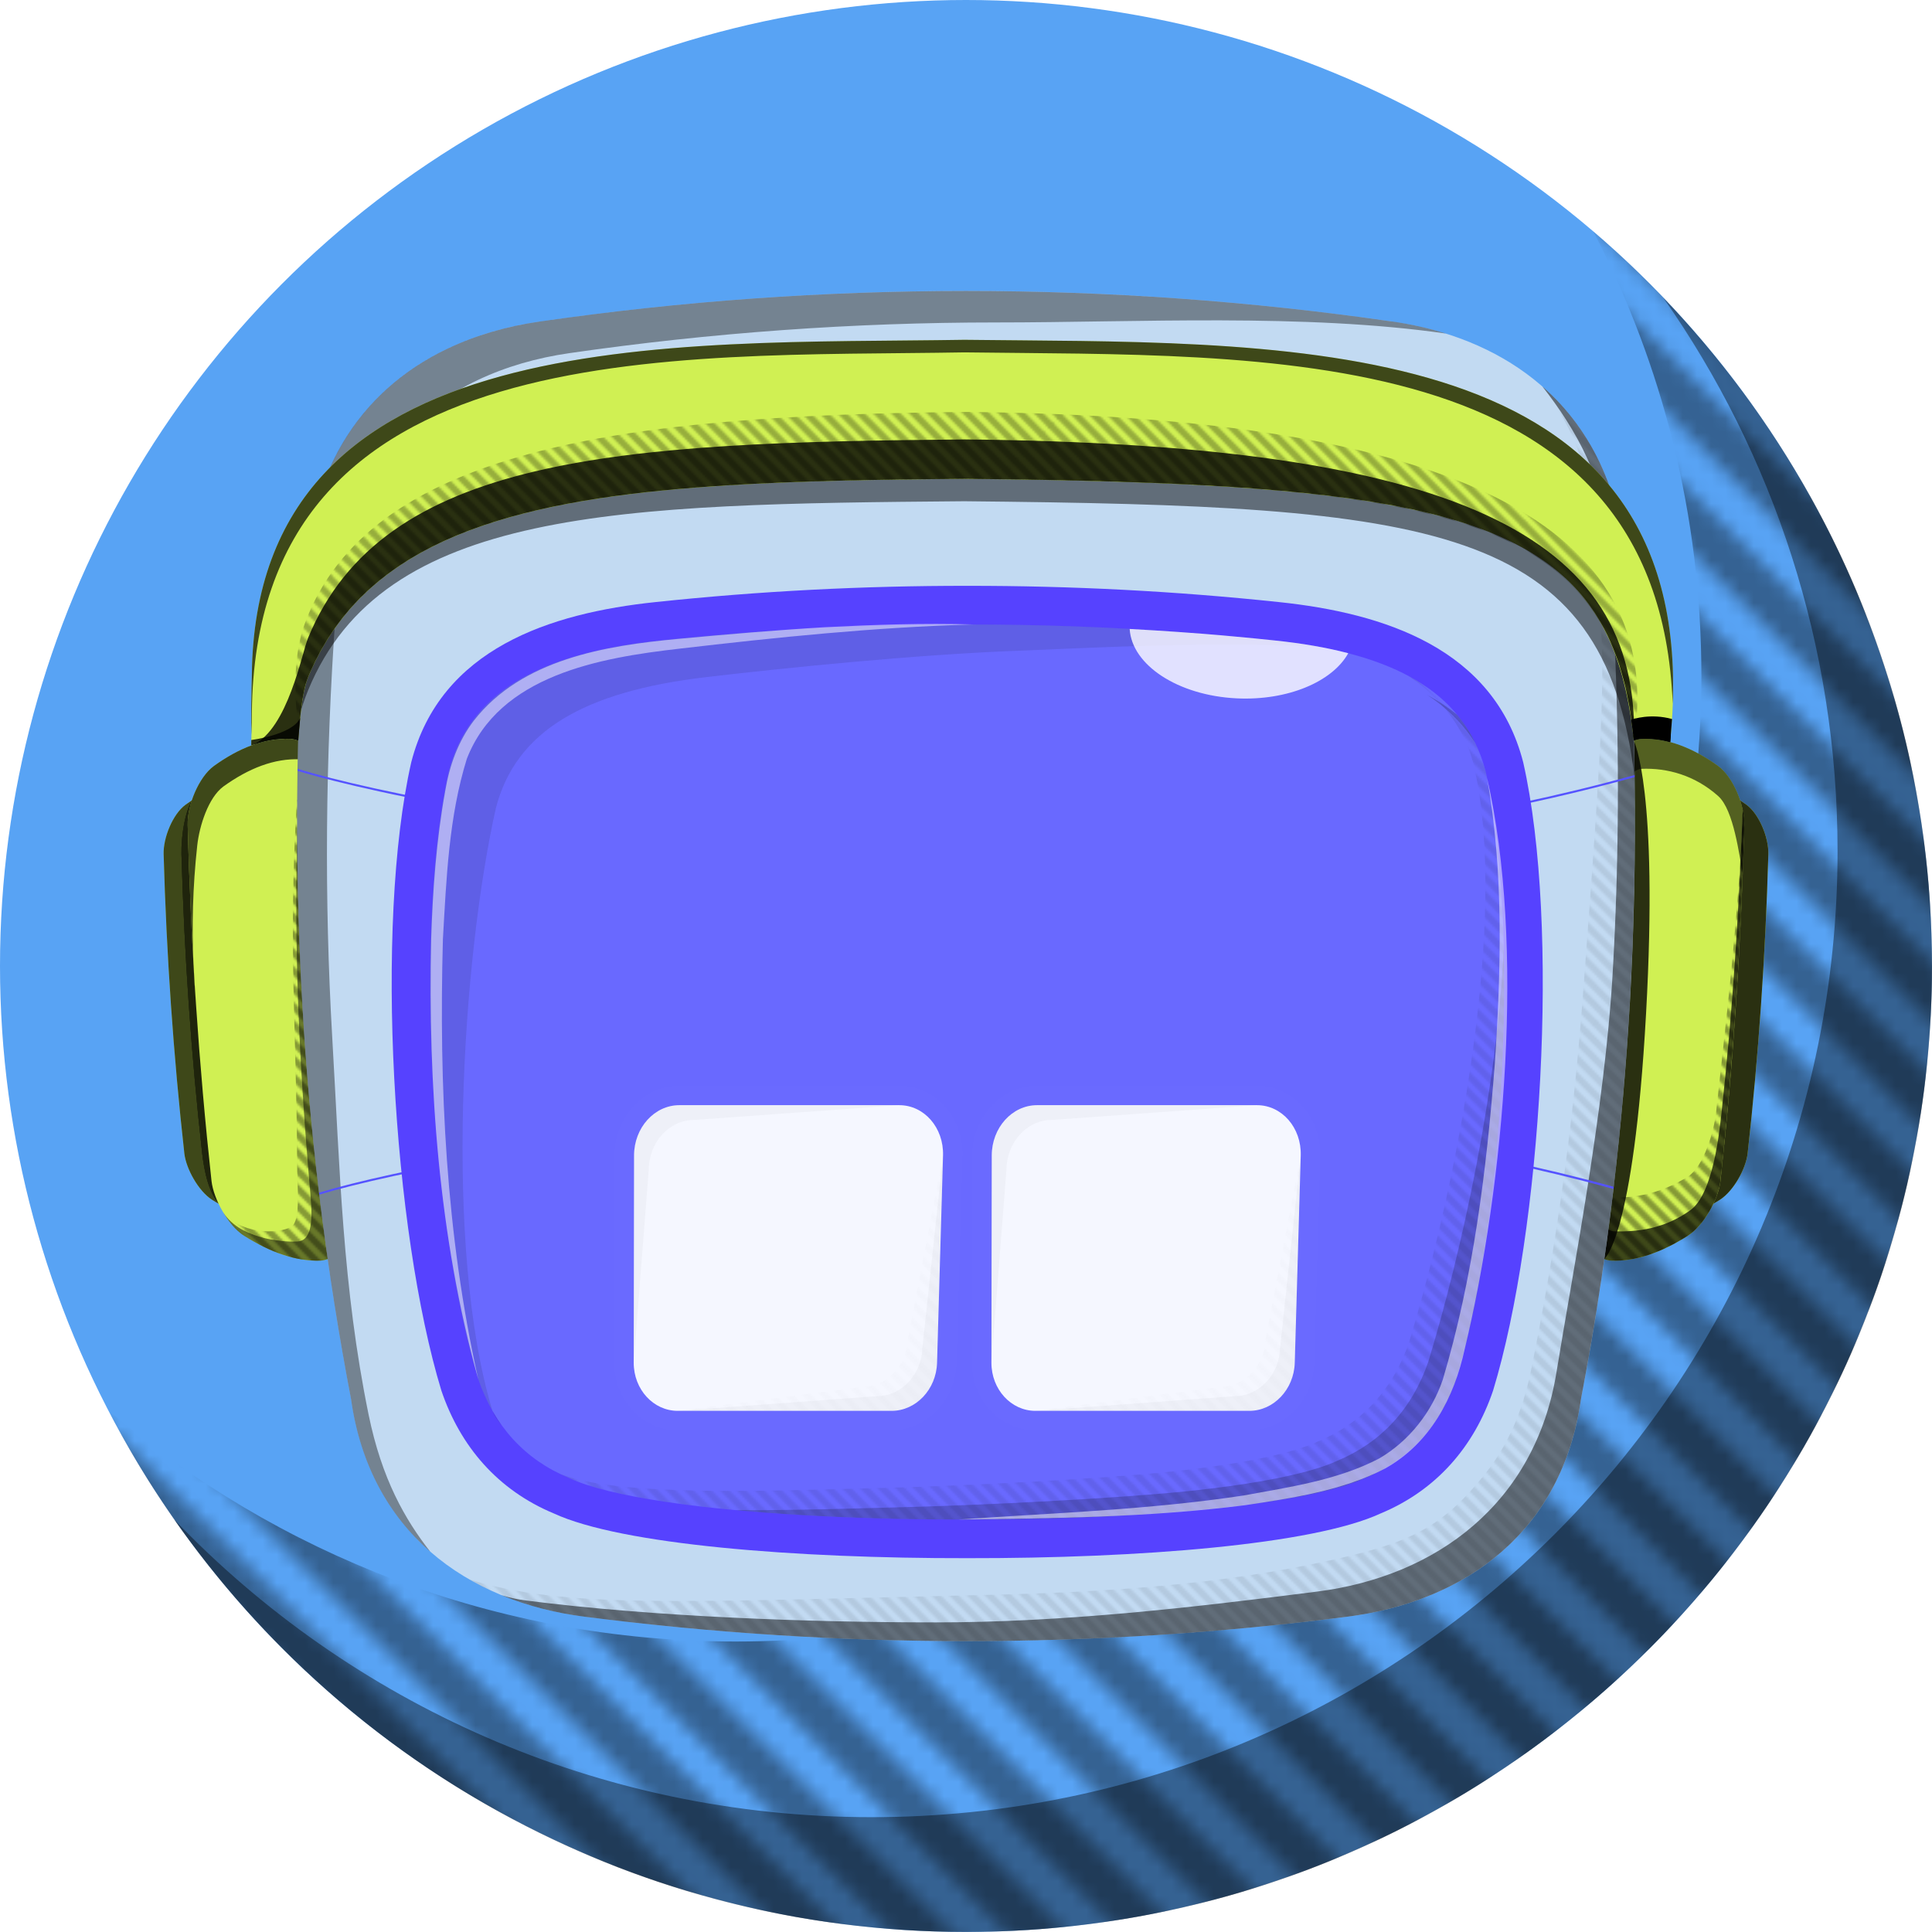 <?xml version="1.0" encoding="UTF-8"?><svg xmlns="http://www.w3.org/2000/svg" xmlns:xlink="http://www.w3.org/1999/xlink" viewBox="0 0 855.54 855.53"><defs><pattern id="Ed_line_thin" x="0" y="0" width="258" height="258" patternTransform="translate(1433.92 1094.13) scale(6.29)" patternUnits="userSpaceOnUse" viewBox="0 0 258 258"><rect width="258" height="258" style="fill:none;"/><line x1="130.41" y1="255.59" x2="260.41" y2="385.59" style="fill:none; stroke:#000; stroke-miterlimit:10; stroke-width:3px;"/><line x1="134.44" y1="251.55" x2="264.45" y2="381.56" style="fill:none; stroke:#000; stroke-miterlimit:10; stroke-width:3px;"/><line x1="138.48" y1="247.52" x2="268.48" y2="377.52" style="fill:none; stroke:#000; stroke-miterlimit:10; stroke-width:3px;"/><line x1="142.52" y1="243.48" x2="272.52" y2="373.48" style="fill:none; stroke:#000; stroke-miterlimit:10; stroke-width:3px;"/><line x1="146.56" y1="239.44" x2="276.56" y2="369.44" style="fill:none; stroke:#000; stroke-miterlimit:10; stroke-width:3px;"/><line x1="150.6" y1="235.4" x2="280.6" y2="365.4" style="fill:none; stroke:#000; stroke-miterlimit:10; stroke-width:3px;"/><line x1="154.64" y1="231.36" x2="284.64" y2="361.36" style="fill:none; stroke:#000; stroke-miterlimit:10; stroke-width:3px;"/><line x1="158.67" y1="227.32" x2="288.68" y2="357.33" style="fill:none; stroke:#000; stroke-miterlimit:10; stroke-width:3px;"/><line x1="162.71" y1="223.29" x2="292.71" y2="353.29" style="fill:none; stroke:#000; stroke-miterlimit:10; stroke-width:3px;"/><line x1="166.75" y1="219.25" x2="296.75" y2="349.25" style="fill:none; stroke:#000; stroke-miterlimit:10; stroke-width:3px;"/><line x1="170.79" y1="215.21" x2="300.79" y2="345.21" style="fill:none; stroke:#000; stroke-miterlimit:10; stroke-width:3px;"/><line x1="174.83" y1="211.17" x2="304.83" y2="341.17" style="fill:none; stroke:#000; stroke-miterlimit:10; stroke-width:3px;"/><line x1="178.87" y1="207.13" x2="308.87" y2="337.13" style="fill:none; stroke:#000; stroke-miterlimit:10; stroke-width:3px;"/><line x1="182.9" y1="203.09" x2="312.91" y2="333.1" style="fill:none; stroke:#000; stroke-miterlimit:10; stroke-width:3px;"/><line x1="186.94" y1="199.06" x2="316.94" y2="329.06" style="fill:none; stroke:#000; stroke-miterlimit:10; stroke-width:3px;"/><line x1="190.98" y1="195.02" x2="320.98" y2="325.02" style="fill:none; stroke:#000; stroke-miterlimit:10; stroke-width:3px;"/><line x1="195.02" y1="190.98" x2="325.02" y2="320.98" style="fill:none; stroke:#000; stroke-miterlimit:10; stroke-width:3px;"/><line x1="199.06" y1="186.94" x2="329.06" y2="316.94" style="fill:none; stroke:#000; stroke-miterlimit:10; stroke-width:3px;"/><line x1="203.09" y1="182.9" x2="333.1" y2="312.91" style="fill:none; stroke:#000; stroke-miterlimit:10; stroke-width:3px;"/><line x1="207.13" y1="178.87" x2="337.13" y2="308.87" style="fill:none; stroke:#000; stroke-miterlimit:10; stroke-width:3px;"/><line x1="211.17" y1="174.83" x2="341.17" y2="304.83" style="fill:none; stroke:#000; stroke-miterlimit:10; stroke-width:3px;"/><line x1="215.21" y1="170.79" x2="345.21" y2="300.79" style="fill:none; stroke:#000; stroke-miterlimit:10; stroke-width:3px;"/><line x1="219.25" y1="166.75" x2="349.25" y2="296.75" style="fill:none; stroke:#000; stroke-miterlimit:10; stroke-width:3px;"/><line x1="223.29" y1="162.71" x2="353.29" y2="292.71" style="fill:none; stroke:#000; stroke-miterlimit:10; stroke-width:3px;"/><line x1="227.32" y1="158.67" x2="357.33" y2="288.68" style="fill:none; stroke:#000; stroke-miterlimit:10; stroke-width:3px;"/><line x1="231.36" y1="154.64" x2="361.36" y2="284.64" style="fill:none; stroke:#000; stroke-miterlimit:10; stroke-width:3px;"/><line x1="235.4" y1="150.6" x2="365.4" y2="280.6" style="fill:none; stroke:#000; stroke-miterlimit:10; stroke-width:3px;"/><line x1="239.44" y1="146.56" x2="369.44" y2="276.56" style="fill:none; stroke:#000; stroke-miterlimit:10; stroke-width:3px;"/><line x1="243.48" y1="142.52" x2="373.48" y2="272.52" style="fill:none; stroke:#000; stroke-miterlimit:10; stroke-width:3px;"/><line x1="247.52" y1="138.48" x2="377.52" y2="268.48" style="fill:none; stroke:#000; stroke-miterlimit:10; stroke-width:3px;"/><line x1="251.55" y1="134.44" x2="381.56" y2="264.45" style="fill:none; stroke:#000; stroke-miterlimit:10; stroke-width:3px;"/><line x1="255.59" y1="130.41" x2="385.59" y2="260.41" style="fill:none; stroke:#000; stroke-miterlimit:10; stroke-width:3px;"/><line x1="-127.59" y1="255.59" x2="2.41" y2="385.59" style="fill:none; stroke:#000; stroke-miterlimit:10; stroke-width:3px;"/><line x1="-123.56" y1="251.55" x2="6.45" y2="381.56" style="fill:none; stroke:#000; stroke-miterlimit:10; stroke-width:3px;"/><line x1="-119.52" y1="247.52" x2="10.48" y2="377.52" style="fill:none; stroke:#000; stroke-miterlimit:10; stroke-width:3px;"/><line x1="-115.48" y1="243.48" x2="14.52" y2="373.48" style="fill:none; stroke:#000; stroke-miterlimit:10; stroke-width:3px;"/><line x1="-111.44" y1="239.44" x2="18.56" y2="369.44" style="fill:none; stroke:#000; stroke-miterlimit:10; stroke-width:3px;"/><line x1="-107.4" y1="235.4" x2="22.6" y2="365.4" style="fill:none; stroke:#000; stroke-miterlimit:10; stroke-width:3px;"/><line x1="-103.36" y1="231.36" x2="26.64" y2="361.36" style="fill:none; stroke:#000; stroke-miterlimit:10; stroke-width:3px;"/><line x1="-99.33" y1="227.32" x2="30.68" y2="357.33" style="fill:none; stroke:#000; stroke-miterlimit:10; stroke-width:3px;"/><line x1="-95.29" y1="223.29" x2="34.71" y2="353.29" style="fill:none; stroke:#000; stroke-miterlimit:10; stroke-width:3px;"/><line x1="-91.25" y1="219.25" x2="38.75" y2="349.25" style="fill:none; stroke:#000; stroke-miterlimit:10; stroke-width:3px;"/><line x1="-87.21" y1="215.21" x2="42.79" y2="345.21" style="fill:none; stroke:#000; stroke-miterlimit:10; stroke-width:3px;"/><line x1="-83.17" y1="211.17" x2="46.83" y2="341.17" style="fill:none; stroke:#000; stroke-miterlimit:10; stroke-width:3px;"/><line x1="-79.13" y1="207.13" x2="50.87" y2="337.13" style="fill:none; stroke:#000; stroke-miterlimit:10; stroke-width:3px;"/><line x1="-75.1" y1="203.09" x2="54.91" y2="333.1" style="fill:none; stroke:#000; stroke-miterlimit:10; stroke-width:3px;"/><line x1="-71.06" y1="199.06" x2="58.94" y2="329.06" style="fill:none; stroke:#000; stroke-miterlimit:10; stroke-width:3px;"/><line x1="-67.02" y1="195.02" x2="62.98" y2="325.02" style="fill:none; stroke:#000; stroke-miterlimit:10; stroke-width:3px;"/><line x1="-62.98" y1="190.98" x2="67.02" y2="320.98" style="fill:none; stroke:#000; stroke-miterlimit:10; stroke-width:3px;"/><line x1="-58.94" y1="186.94" x2="71.06" y2="316.94" style="fill:none; stroke:#000; stroke-miterlimit:10; stroke-width:3px;"/><line x1="-54.91" y1="182.9" x2="75.1" y2="312.91" style="fill:none; stroke:#000; stroke-miterlimit:10; stroke-width:3px;"/><line x1="-50.87" y1="178.87" x2="79.13" y2="308.87" style="fill:none; stroke:#000; stroke-miterlimit:10; stroke-width:3px;"/><line x1="-46.83" y1="174.83" x2="83.17" y2="304.83" style="fill:none; stroke:#000; stroke-miterlimit:10; stroke-width:3px;"/><line x1="-42.79" y1="170.79" x2="87.21" y2="300.79" style="fill:none; stroke:#000; stroke-miterlimit:10; stroke-width:3px;"/><line x1="-38.75" y1="166.75" x2="91.25" y2="296.75" style="fill:none; stroke:#000; stroke-miterlimit:10; stroke-width:3px;"/><line x1="-34.71" y1="162.71" x2="95.29" y2="292.71" style="fill:none; stroke:#000; stroke-miterlimit:10; stroke-width:3px;"/><line x1="-30.68" y1="158.67" x2="99.33" y2="288.68" style="fill:none; stroke:#000; stroke-miterlimit:10; stroke-width:3px;"/><line x1="-26.64" y1="154.64" x2="103.36" y2="284.64" style="fill:none; stroke:#000; stroke-miterlimit:10; stroke-width:3px;"/><line x1="-22.6" y1="150.6" x2="107.4" y2="280.6" style="fill:none; stroke:#000; stroke-miterlimit:10; stroke-width:3px;"/><line x1="-18.56" y1="146.56" x2="111.44" y2="276.56" style="fill:none; stroke:#000; stroke-miterlimit:10; stroke-width:3px;"/><line x1="-14.52" y1="142.52" x2="115.48" y2="272.52" style="fill:none; stroke:#000; stroke-miterlimit:10; stroke-width:3px;"/><line x1="-10.48" y1="138.48" x2="119.52" y2="268.48" style="fill:none; stroke:#000; stroke-miterlimit:10; stroke-width:3px;"/><line x1="-6.45" y1="134.44" x2="123.56" y2="264.45" style="fill:none; stroke:#000; stroke-miterlimit:10; stroke-width:3px;"/><line x1="-2.41" y1="130.41" x2="127.59" y2="260.41" style="fill:none; stroke:#000; stroke-miterlimit:10; stroke-width:3px;"/><line x1="1.41" y1="126.59" x2="131.41" y2="256.59" style="fill:none; stroke:#000; stroke-miterlimit:10; stroke-width:3px;"/><line x1="5.44" y1="122.55" x2="135.45" y2="252.56" style="fill:none; stroke:#000; stroke-miterlimit:10; stroke-width:3px;"/><line x1="9.48" y1="118.52" x2="139.48" y2="248.52" style="fill:none; stroke:#000; stroke-miterlimit:10; stroke-width:3px;"/><line x1="13.52" y1="114.48" x2="143.52" y2="244.48" style="fill:none; stroke:#000; stroke-miterlimit:10; stroke-width:3px;"/><line x1="17.56" y1="110.44" x2="147.56" y2="240.44" style="fill:none; stroke:#000; stroke-miterlimit:10; stroke-width:3px;"/><line x1="21.6" y1="106.4" x2="151.6" y2="236.4" style="fill:none; stroke:#000; stroke-miterlimit:10; stroke-width:3px;"/><line x1="25.64" y1="102.36" x2="155.64" y2="232.36" style="fill:none; stroke:#000; stroke-miterlimit:10; stroke-width:3px;"/><line x1="29.67" y1="98.32" x2="159.68" y2="228.33" style="fill:none; stroke:#000; stroke-miterlimit:10; stroke-width:3px;"/><line x1="33.71" y1="94.29" x2="163.71" y2="224.29" style="fill:none; stroke:#000; stroke-miterlimit:10; stroke-width:3px;"/><line x1="37.75" y1="90.25" x2="167.75" y2="220.25" style="fill:none; stroke:#000; stroke-miterlimit:10; stroke-width:3px;"/><line x1="41.79" y1="86.21" x2="171.79" y2="216.21" style="fill:none; stroke:#000; stroke-miterlimit:10; stroke-width:3px;"/><line x1="45.83" y1="82.17" x2="175.83" y2="212.17" style="fill:none; stroke:#000; stroke-miterlimit:10; stroke-width:3px;"/><line x1="49.87" y1="78.13" x2="179.87" y2="208.13" style="fill:none; stroke:#000; stroke-miterlimit:10; stroke-width:3px;"/><line x1="53.9" y1="74.09" x2="183.91" y2="204.1" style="fill:none; stroke:#000; stroke-miterlimit:10; stroke-width:3px;"/><line x1="57.94" y1="70.06" x2="187.94" y2="200.06" style="fill:none; stroke:#000; stroke-miterlimit:10; stroke-width:3px;"/><line x1="61.98" y1="66.02" x2="191.98" y2="196.02" style="fill:none; stroke:#000; stroke-miterlimit:10; stroke-width:3px;"/><line x1="66.02" y1="61.98" x2="196.02" y2="191.98" style="fill:none; stroke:#000; stroke-miterlimit:10; stroke-width:3px;"/><line x1="70.06" y1="57.94" x2="200.06" y2="187.94" style="fill:none; stroke:#000; stroke-miterlimit:10; stroke-width:3px;"/><line x1="74.09" y1="53.9" x2="204.1" y2="183.91" style="fill:none; stroke:#000; stroke-miterlimit:10; stroke-width:3px;"/><line x1="78.13" y1="49.87" x2="208.13" y2="179.87" style="fill:none; stroke:#000; stroke-miterlimit:10; stroke-width:3px;"/><line x1="82.17" y1="45.83" x2="212.17" y2="175.83" style="fill:none; stroke:#000; stroke-miterlimit:10; stroke-width:3px;"/><line x1="86.21" y1="41.79" x2="216.21" y2="171.79" style="fill:none; stroke:#000; stroke-miterlimit:10; stroke-width:3px;"/><line x1="90.25" y1="37.75" x2="220.25" y2="167.75" style="fill:none; stroke:#000; stroke-miterlimit:10; stroke-width:3px;"/><line x1="94.29" y1="33.71" x2="224.29" y2="163.71" style="fill:none; stroke:#000; stroke-miterlimit:10; stroke-width:3px;"/><line x1="98.32" y1="29.67" x2="228.33" y2="159.68" style="fill:none; stroke:#000; stroke-miterlimit:10; stroke-width:3px;"/><line x1="102.36" y1="25.64" x2="232.36" y2="155.64" style="fill:none; stroke:#000; stroke-miterlimit:10; stroke-width:3px;"/><line x1="106.4" y1="21.6" x2="236.4" y2="151.6" style="fill:none; stroke:#000; stroke-miterlimit:10; stroke-width:3px;"/><line x1="110.44" y1="17.56" x2="240.44" y2="147.56" style="fill:none; stroke:#000; stroke-miterlimit:10; stroke-width:3px;"/><line x1="114.48" y1="13.52" x2="244.48" y2="143.52" style="fill:none; stroke:#000; stroke-miterlimit:10; stroke-width:3px;"/><line x1="118.52" y1="9.48" x2="248.52" y2="139.48" style="fill:none; stroke:#000; stroke-miterlimit:10; stroke-width:3px;"/><line x1="122.55" y1="5.44" x2="252.56" y2="135.45" style="fill:none; stroke:#000; stroke-miterlimit:10; stroke-width:3px;"/><line x1="126.59" y1="1.41" x2="256.59" y2="131.41" style="fill:none; stroke:#000; stroke-miterlimit:10; stroke-width:3px;"/><line x1="130.41" y1="-2.41" x2="260.41" y2="127.59" style="fill:none; stroke:#000; stroke-miterlimit:10; stroke-width:3px;"/><line x1="134.44" y1="-6.45" x2="264.45" y2="123.56" style="fill:none; stroke:#000; stroke-miterlimit:10; stroke-width:3px;"/><line x1="138.48" y1="-10.48" x2="268.48" y2="119.52" style="fill:none; stroke:#000; stroke-miterlimit:10; stroke-width:3px;"/><line x1="142.52" y1="-14.52" x2="272.52" y2="115.48" style="fill:none; stroke:#000; stroke-miterlimit:10; stroke-width:3px;"/><line x1="146.56" y1="-18.56" x2="276.56" y2="111.44" style="fill:none; stroke:#000; stroke-miterlimit:10; stroke-width:3px;"/><line x1="150.6" y1="-22.6" x2="280.6" y2="107.4" style="fill:none; stroke:#000; stroke-miterlimit:10; stroke-width:3px;"/><line x1="154.64" y1="-26.64" x2="284.64" y2="103.36" style="fill:none; stroke:#000; stroke-miterlimit:10; stroke-width:3px;"/><line x1="158.67" y1="-30.68" x2="288.68" y2="99.33" style="fill:none; stroke:#000; stroke-miterlimit:10; stroke-width:3px;"/><line x1="162.71" y1="-34.71" x2="292.71" y2="95.29" style="fill:none; stroke:#000; stroke-miterlimit:10; stroke-width:3px;"/><line x1="166.75" y1="-38.75" x2="296.75" y2="91.25" style="fill:none; stroke:#000; stroke-miterlimit:10; stroke-width:3px;"/><line x1="170.79" y1="-42.79" x2="300.79" y2="87.21" style="fill:none; stroke:#000; stroke-miterlimit:10; stroke-width:3px;"/><line x1="174.83" y1="-46.83" x2="304.83" y2="83.17" style="fill:none; stroke:#000; stroke-miterlimit:10; stroke-width:3px;"/><line x1="178.87" y1="-50.87" x2="308.87" y2="79.13" style="fill:none; stroke:#000; stroke-miterlimit:10; stroke-width:3px;"/><line x1="182.9" y1="-54.91" x2="312.91" y2="75.1" style="fill:none; stroke:#000; stroke-miterlimit:10; stroke-width:3px;"/><line x1="186.94" y1="-58.94" x2="316.94" y2="71.06" style="fill:none; stroke:#000; stroke-miterlimit:10; stroke-width:3px;"/><line x1="190.98" y1="-62.98" x2="320.98" y2="67.02" style="fill:none; stroke:#000; stroke-miterlimit:10; stroke-width:3px;"/><line x1="195.02" y1="-67.02" x2="325.02" y2="62.98" style="fill:none; stroke:#000; stroke-miterlimit:10; stroke-width:3px;"/><line x1="199.06" y1="-71.06" x2="329.06" y2="58.94" style="fill:none; stroke:#000; stroke-miterlimit:10; stroke-width:3px;"/><line x1="203.09" y1="-75.1" x2="333.1" y2="54.91" style="fill:none; stroke:#000; stroke-miterlimit:10; stroke-width:3px;"/><line x1="207.13" y1="-79.13" x2="337.13" y2="50.87" style="fill:none; stroke:#000; stroke-miterlimit:10; stroke-width:3px;"/><line x1="211.17" y1="-83.17" x2="341.17" y2="46.83" style="fill:none; stroke:#000; stroke-miterlimit:10; stroke-width:3px;"/><line x1="215.21" y1="-87.21" x2="345.21" y2="42.79" style="fill:none; stroke:#000; stroke-miterlimit:10; stroke-width:3px;"/><line x1="219.25" y1="-91.25" x2="349.25" y2="38.75" style="fill:none; stroke:#000; stroke-miterlimit:10; stroke-width:3px;"/><line x1="223.29" y1="-95.29" x2="353.29" y2="34.71" style="fill:none; stroke:#000; stroke-miterlimit:10; stroke-width:3px;"/><line x1="227.32" y1="-99.33" x2="357.33" y2="30.68" style="fill:none; stroke:#000; stroke-miterlimit:10; stroke-width:3px;"/><line x1="231.36" y1="-103.36" x2="361.36" y2="26.64" style="fill:none; stroke:#000; stroke-miterlimit:10; stroke-width:3px;"/><line x1="235.4" y1="-107.4" x2="365.4" y2="22.6" style="fill:none; stroke:#000; stroke-miterlimit:10; stroke-width:3px;"/><line x1="239.44" y1="-111.44" x2="369.44" y2="18.56" style="fill:none; stroke:#000; stroke-miterlimit:10; stroke-width:3px;"/><line x1="243.48" y1="-115.48" x2="373.48" y2="14.52" style="fill:none; stroke:#000; stroke-miterlimit:10; stroke-width:3px;"/><line x1="247.52" y1="-119.52" x2="377.52" y2="10.48" style="fill:none; stroke:#000; stroke-miterlimit:10; stroke-width:3px;"/><line x1="251.55" y1="-123.56" x2="381.56" y2="6.45" style="fill:none; stroke:#000; stroke-miterlimit:10; stroke-width:3px;"/><line x1="255.59" y1="-127.59" x2="385.59" y2="2.41" style="fill:none; stroke:#000; stroke-miterlimit:10; stroke-width:3px;"/><line x1="-127.59" y1="-2.41" x2="2.41" y2="127.59" style="fill:none; stroke:#000; stroke-miterlimit:10; stroke-width:3px;"/><line x1="-123.56" y1="-6.45" x2="6.45" y2="123.56" style="fill:none; stroke:#000; stroke-miterlimit:10; stroke-width:3px;"/><line x1="-119.52" y1="-10.48" x2="10.48" y2="119.52" style="fill:none; stroke:#000; stroke-miterlimit:10; stroke-width:3px;"/><line x1="-115.48" y1="-14.52" x2="14.52" y2="115.48" style="fill:none; stroke:#000; stroke-miterlimit:10; stroke-width:3px;"/><line x1="-111.44" y1="-18.56" x2="18.56" y2="111.44" style="fill:none; stroke:#000; stroke-miterlimit:10; stroke-width:3px;"/><line x1="-107.4" y1="-22.6" x2="22.6" y2="107.4" style="fill:none; stroke:#000; stroke-miterlimit:10; stroke-width:3px;"/><line x1="-103.36" y1="-26.64" x2="26.64" y2="103.36" style="fill:none; stroke:#000; stroke-miterlimit:10; stroke-width:3px;"/><line x1="-99.33" y1="-30.68" x2="30.68" y2="99.33" style="fill:none; stroke:#000; stroke-miterlimit:10; stroke-width:3px;"/><line x1="-95.29" y1="-34.71" x2="34.71" y2="95.29" style="fill:none; stroke:#000; stroke-miterlimit:10; stroke-width:3px;"/><line x1="-91.25" y1="-38.75" x2="38.75" y2="91.25" style="fill:none; stroke:#000; stroke-miterlimit:10; stroke-width:3px;"/><line x1="-87.21" y1="-42.79" x2="42.79" y2="87.21" style="fill:none; stroke:#000; stroke-miterlimit:10; stroke-width:3px;"/><line x1="-83.17" y1="-46.83" x2="46.83" y2="83.17" style="fill:none; stroke:#000; stroke-miterlimit:10; stroke-width:3px;"/><line x1="-79.13" y1="-50.87" x2="50.87" y2="79.13" style="fill:none; stroke:#000; stroke-miterlimit:10; stroke-width:3px;"/><line x1="-75.1" y1="-54.91" x2="54.91" y2="75.1" style="fill:none; stroke:#000; stroke-miterlimit:10; stroke-width:3px;"/><line x1="-71.06" y1="-58.94" x2="58.94" y2="71.06" style="fill:none; stroke:#000; stroke-miterlimit:10; stroke-width:3px;"/><line x1="-67.02" y1="-62.98" x2="62.98" y2="67.02" style="fill:none; stroke:#000; stroke-miterlimit:10; stroke-width:3px;"/><line x1="-62.98" y1="-67.02" x2="67.02" y2="62.98" style="fill:none; stroke:#000; stroke-miterlimit:10; stroke-width:3px;"/><line x1="-58.94" y1="-71.06" x2="71.06" y2="58.94" style="fill:none; stroke:#000; stroke-miterlimit:10; stroke-width:3px;"/><line x1="-54.91" y1="-75.1" x2="75.1" y2="54.91" style="fill:none; stroke:#000; stroke-miterlimit:10; stroke-width:3px;"/><line x1="-50.87" y1="-79.13" x2="79.13" y2="50.87" style="fill:none; stroke:#000; stroke-miterlimit:10; stroke-width:3px;"/><line x1="-46.83" y1="-83.17" x2="83.17" y2="46.83" style="fill:none; stroke:#000; stroke-miterlimit:10; stroke-width:3px;"/><line x1="-42.79" y1="-87.21" x2="87.21" y2="42.79" style="fill:none; stroke:#000; stroke-miterlimit:10; stroke-width:3px;"/><line x1="-38.75" y1="-91.25" x2="91.25" y2="38.75" style="fill:none; stroke:#000; stroke-miterlimit:10; stroke-width:3px;"/><line x1="-34.71" y1="-95.29" x2="95.29" y2="34.71" style="fill:none; stroke:#000; stroke-miterlimit:10; stroke-width:3px;"/><line x1="-30.68" y1="-99.33" x2="99.33" y2="30.68" style="fill:none; stroke:#000; stroke-miterlimit:10; stroke-width:3px;"/><line x1="-26.64" y1="-103.36" x2="103.36" y2="26.64" style="fill:none; stroke:#000; stroke-miterlimit:10; stroke-width:3px;"/><line x1="-22.6" y1="-107.4" x2="107.4" y2="22.6" style="fill:none; stroke:#000; stroke-miterlimit:10; stroke-width:3px;"/><line x1="-18.56" y1="-111.44" x2="111.44" y2="18.56" style="fill:none; stroke:#000; stroke-miterlimit:10; stroke-width:3px;"/><line x1="-14.52" y1="-115.48" x2="115.48" y2="14.52" style="fill:none; stroke:#000; stroke-miterlimit:10; stroke-width:3px;"/><line x1="-10.48" y1="-119.52" x2="119.52" y2="10.48" style="fill:none; stroke:#000; stroke-miterlimit:10; stroke-width:3px;"/><line x1="-6.45" y1="-123.56" x2="123.56" y2="6.45" style="fill:none; stroke:#000; stroke-miterlimit:10; stroke-width:3px;"/><line x1="-2.41" y1="-127.59" x2="127.59" y2="2.41" style="fill:none; stroke:#000; stroke-miterlimit:10; stroke-width:3px;"/></pattern><pattern id="Ed_line_thin-2" patternTransform="translate(-346.45 -1148.89) scale(.98)" xlink:href="#Ed_line_thin"/><pattern id="Ed_line_thin-3" patternTransform="translate(-346.45 -1148.89) scale(.98)" xlink:href="#Ed_line_thin"/><pattern id="Ed_line_thin-4" patternTransform="translate(-346.45 -1148.89) scale(.98)" xlink:href="#Ed_line_thin"/><pattern id="Ed_line_thin-5" patternTransform="translate(-346.45 -1148.89) scale(.98)" xlink:href="#Ed_line_thin"/><pattern id="Ed_line_thin-6" patternTransform="translate(-346.45 -1148.89) scale(.98)" xlink:href="#Ed_line_thin"/><pattern id="Ed_line_thin-7" patternTransform="translate(-346.45 -1148.89) scale(.98)" xlink:href="#Ed_line_thin"/><filter id="outer-glow-1" x="430.48" y="480.85" width="154.09" height="152.46" filterUnits="userSpaceOnUse"><feOffset dx="0" dy="0"/><feGaussianBlur result="blur" stdDeviation="23.44"/><feFlood flood-color="#fa0" flood-opacity=".75"/><feComposite in2="blur" operator="in"/><feComposite in="SourceGraphic"/></filter><filter id="outer-glow-2" x="439.03" y="489.4" width="136.99" height="135.36" filterUnits="userSpaceOnUse"><feOffset dx="0" dy="0"/><feGaussianBlur result="blur-2" stdDeviation="23.44"/><feFlood flood-color="#fa0" flood-opacity=".75"/><feComposite in2="blur-2" operator="in"/><feComposite in="SourceGraphic"/></filter><pattern id="Ed_line_thin-8" patternTransform="translate(-346.45 -1148.89) scale(.98)" xlink:href="#Ed_line_thin"/><filter id="outer-glow-3" x="272.07" y="480.85" width="154.09" height="152.46" filterUnits="userSpaceOnUse"><feOffset dx="0" dy="0"/><feGaussianBlur result="blur-3" stdDeviation="23.44"/><feFlood flood-color="#fa0" flood-opacity=".75"/><feComposite in2="blur-3" operator="in"/><feComposite in="SourceGraphic"/></filter><filter id="outer-glow-4" x="280.63" y="489.4" width="136.99" height="135.36" filterUnits="userSpaceOnUse"><feOffset dx="0" dy="0"/><feGaussianBlur result="blur-4" stdDeviation="23.44"/><feFlood flood-color="#fa0" flood-opacity=".75"/><feComposite in2="blur-4" operator="in"/><feComposite in="SourceGraphic"/></filter><pattern id="Ed_line_thin-9" patternTransform="translate(-346.45 -1148.89) scale(.98)" xlink:href="#Ed_line_thin"/><pattern id="Ed_line_thin-10" patternTransform="translate(-346.45 -1148.89) scale(.98)" xlink:href="#Ed_line_thin"/></defs><g style="isolation:isolate;"><g id="Layer_1"><circle cx="427.76" cy="427.76" r="427.76" style="fill:#58a3f4;"/><path d="M855.54,427.78c0,236.24-191.54,427.72-427.78,427.72-165.38,0-308.81-93.82-379.93-231.09,74.77,63.95,171.73,102.5,277.81,102.5,236.24,0,427.78-191.47,427.78-427.72,0-70.93-17.29-137.77-47.85-196.69,91.81,78.48,149.97,195.06,149.97,325.28Z" style="fill:url(#Ed_line_thin); mix-blend-mode:soft-light; opacity:.4;"/><g style="mix-blend-mode:soft-light; opacity:.4;"><path d="M855.54,427.78c0,236.24-191.54,427.72-427.78,427.72-145,0-273.16-72.12-350.5-182.48,77.85,81.18,187.39,131.67,308.68,131.67,236.24,0,427.78-191.54,427.78-427.78,0-91.11-28.48-175.63-77.16-245.05,73.7,76.84,118.97,181.03,118.97,295.92Z"/></g><path d="M93.82,531.24c9.93,6.29,19.51,9.72,28.67,9.35,6.83-.33,12.37-9.91,12.36-18.03-.46-51.22-3.5-103.5-9.2-156.87-.98-8.67-7.95-18.98-15.08-19.33-9.57-.4-19.06,3.29-28.47,10.05-5.57,4.12-9.82,14.48-9.64,21.79,1.27,44.95,4.34,89.12,9.17,132.53.79,6.92,6.27,16.66,12.19,20.51Z" style="fill:#d0f053;"/><g style="mix-blend-mode:overlay; opacity:.7;"><path d="M93.82,531.24c9.93,6.29,19.51,9.72,28.67,9.35,6.83-.33,12.37-9.91,12.36-18.03-.46-51.22-3.5-103.5-9.2-156.87-.98-8.67-7.95-18.98-15.08-19.33-9.57-.4-19.06,3.29-28.47,10.05-5.57,4.12-9.82,14.48-9.64,21.79,1.27,44.95,4.34,89.12,9.17,132.53.79,6.92,6.27,16.66,12.19,20.51Z"/></g><g style="mix-blend-mode:soft-light; opacity:.5;"><path d="M98.38,533.95c9.93,6.29,22.84,7.02,32.01,6.65,6.83-.33,12.37-9.91,12.36-18.03-.46-51.22-3.5-103.5-9.2-156.87-.98-8.67-7.95-18.98-15.08-19.33-9.57-.4-21.58-1.53-30.99,5.23-5.57,4.12-7.3,19.3-7.12,26.61,1.27,44.95,4.34,89.12,9.17,132.53.79,6.92,2.93,19.36,8.85,23.21Z"/><path d="M108.83,347.03c2.55,0,5.04.12,7.45.23.73.03,1.44.07,2.14.1,2.98.15,6.29,2.39,9.09,6.14,2.69,3.62,4.58,8.22,5.04,12.29,5.65,52.82,8.74,105.57,9.2,156.77,0,3.79-1.28,8.05-3.45,11.39-2.24,3.45-5.14,5.51-7.95,5.64-1.29.05-2.57.08-3.81.08-11.46,0-20.75-2.21-27.62-6.56-4.06-2.64-7.04-10.63-8.4-22.48-4.82-43.37-7.9-87.93-9.16-132.44-.08-3.36.24-8.87,1.38-14.27,1.24-5.87,3.09-9.85,5.32-11.5,6.63-4.76,14.58-5.37,20.77-5.37M108.83,346.03c-7.26,0-14.91.93-21.35,5.56-5.57,4.12-7.3,19.3-7.12,26.61,1.27,44.95,4.34,89.12,9.17,132.53.79,6.92,2.93,19.36,8.85,23.21,8.61,5.46,19.46,6.73,28.16,6.73,1.34,0,2.62-.03,3.85-.08,6.83-.33,12.37-9.91,12.36-18.03-.46-51.22-3.5-103.5-9.2-156.87-.98-8.67-7.95-18.98-15.08-19.33-3.02-.13-6.29-.33-9.64-.33h0Z"/><path d="M98.38,533.95c9.93,6.29,22.84,7.02,32.01,6.65,6.83-.33,12.37-9.91,12.36-18.03-.46-51.22-3.5-103.5-9.2-156.87-.98-8.67-7.95-18.98-15.08-19.33-9.57-.4-21.58-1.53-30.99,5.23-5.57,4.12-7.3,19.3-7.12,26.61,1.27,44.95,4.34,89.12,9.17,132.53.79,6.92,2.93,19.36,8.85,23.21Z"/></g><path d="M108.05,547.18c11.74,7.44,23.08,11.48,33.95,11.04,8.08-.38,14.72-11.71,14.74-21.31-.28-60.68-3.62-122.85-10.16-186.58-1.13-10.37-9.39-22.72-17.9-23.14-11.43-.48-22.76,3.95-34.01,12.04-6.66,4.93-11.76,17.33-11.56,26.07,1.4,53.64,4.94,106.17,10.55,157.63.92,8.18,7.39,19.7,14.39,24.25Z" style="fill:#d0f053;"/><path d="M85.7,427.26c.29,5.19.63,10.35.97,15.51-.43-5.1-.74-10.26-.97-15.51Z" style="fill:#d0f053;"/><g style="mix-blend-mode:overlay; opacity:.7;"><path d="M145.56,345.45c-3.36-5.13-7.98-8.98-12.66-9.21-11.43-.48-22.75,3.96-34.01,12.06-6.64,4.93-10.58,17.39-11.54,26.05-2.05,18.7-2.39,35.92-1.68,52.34-1.17-20.3-2.02-40.76-2.57-61.4-.2-8.72,4.9-21.12,11.57-26.05,11.23-8.1,22.58-12.54,34.01-12.06,7.18.37,14.22,9.26,16.88,18.27Z"/></g><g style="mix-blend-mode:soft-light; opacity:.9;"><path d="M156.73,536.9c-.03,9.61-6.67,20.95-14.74,21.32-10.86.43-22.21-3.62-33.95-11.03-3.59-2.34-7.04-6.47-9.66-11.09,7.21,10.35,24.61,10.71,30.66,7.1,4.33-2.58,2.5-18.66,2.53-28.24-.26-60.69-4.01-95.53-.12-160.32.1-1.75,14-14.69,15.14-4.32,6.53,63.74,9.86,125.91,10.15,186.57Z" style="fill:url(#Ed_line_thin-2);"/></g><g style="mix-blend-mode:soft-light; opacity:.5;"><path d="M156.73,536.9c-.03,9.61-6.67,20.95-14.74,21.32-10.86.43-22.21-3.62-33.95-11.03-3.59-2.34-7.04-6.47-9.66-11.09,6.98,12.34,26.15,13.99,33.19,13.7,8.1-.37,6.48-14.33,5.65-23.87-5.29-61.12-7.52-117.02-4.92-175.68.08-1.75,13.14-10.3,14.28.07,6.53,63.74,9.86,125.91,10.15,186.57Z"/><path d="M156.73,536.9c-.03,9.61-6.67,20.95-14.74,21.32-10.86.43-22.21-3.62-33.95-11.03-3.59-2.34-7.04-6.47-9.66-11.09,6.98,12.34,26.15,13.99,33.19,13.7,8.1-.37,6.48-14.33,5.65-23.87-5.29-61.12-7.52-117.02-4.92-175.68.08-1.75,13.14-10.3,14.28.07,6.53,63.74,9.86,125.91,10.15,186.57Z" style="fill:url(#Ed_line_thin-3);"/></g><path d="M761.71,531.24c-9.93,6.29-19.51,9.72-28.67,9.35-6.83-.33-12.37-9.91-12.36-18.03.46-51.22,3.5-103.5,9.2-156.87.98-8.67,7.95-18.98,15.08-19.33,9.57-.4,19.06,3.29,28.47,10.05,5.57,4.12,9.82,14.48,9.64,21.79-1.27,44.95-4.34,89.12-9.17,132.53-.79,6.92-6.27,16.66-12.19,20.51Z" style="fill:#d0f053;"/><g style="mix-blend-mode:soft-light; opacity:.8;"><path d="M761.71,531.24c-9.93,6.29-19.51,9.72-28.67,9.35-6.83-.33-12.37-9.91-12.36-18.03.46-51.22,3.5-103.5,9.2-156.87.98-8.67,7.95-18.98,15.08-19.33,9.57-.4,19.06,3.29,28.47,10.05,5.57,4.12,9.82,14.48,9.64,21.79-1.27,44.95-4.34,89.12-9.17,132.53-.79,6.92-6.27,16.66-12.19,20.51Z"/></g><path d="M747.48,547.18c-11.74,7.44-23.08,11.48-33.95,11.04-8.08-.38-14.72-11.71-14.74-21.31.28-60.68,3.62-122.85,10.16-186.58,1.13-10.37,9.39-22.72,17.9-23.14,11.43-.48,22.76,3.95,34.01,12.04,6.66,4.93,11.76,17.33,11.56,26.07-1.4,53.64-4.94,106.17-10.55,157.63-.92,8.18-7.39,19.7-14.39,24.25Z" style="fill:#d0f053;"/><g style="mix-blend-mode:soft-light; opacity:.8;"><path d="M723.55,328.15s10.9,21.2,5.36,120.8c-5.54,99.6-18.52,108.57-18.52,108.57l13.16-229.36Z"/></g><path d="M772.43,365.31c-1.43,53.65-4.96,106.16-10.58,157.64-.91,8.18-7.38,19.7-14.37,24.23-11.74,7.44-23.09,11.49-33.95,11.06-8.1-.4-14.71-11.72-14.74-21.32.03-8.15.14-16.33.29-24.52,1.34,8.64,7.33,17.5,14.45,17.82,10.86.43,22.3-1.86,34.04-9.27,6.98-4.56,11.42-20,12.34-28.18,4.87-44.55,10.09-87.78,11.83-133.98.48,2.28.74,4.5.68,6.53Z" style="fill:url(#Ed_line_thin-4); mix-blend-mode:soft-light; opacity:.9;"/><g style="mix-blend-mode:overlay; opacity:.7;"><path d="M772.43,365.31c-1.43,53.65-4.96,106.16-10.58,157.64-.91,8.18-7.38,19.7-14.37,24.23-11.74,7.44-23.09,11.49-33.95,11.06-8.1-.4-14.71-11.72-14.74-21.32.03-8.15.14-16.33.29-24.52,1.34,8.64,8.24,32.52,15.36,32.83,10.86.43,22.76-1.18,34.04-9.27,10.2-7.31,12.94-35.01,13.86-43.19,4.87-44.55,7.66-87.78,9.4-133.98.48,2.28.74,4.5.68,6.53Z"/></g><g style="mix-blend-mode:soft-light; opacity:.6;"><path d="M772.43,365.28c-.2,7.18-.43,14.34-.68,21.49-1.57-7.55-3.88-28-10.89-34.25-10.35-9.23-22.58-12.54-34.01-12.06-8.52.43-16.76,27.49-17.9,37.87-5.64,55.19-8.92,109.18-9.86,162.06-.17-1.2-.29-2.37-.29-3.51.26-60.66,3.62-122.83,10.15-186.57,1.14-10.38,9.38-22.72,17.9-23.15,11.43-.48,22.75,3.96,34.01,12.06,6.67,4.93,11.77,17.33,11.57,26.05Z"/></g><path d="M721.66,445.34c-1.57,27.02-3.93,53.76-7.07,80.22-.03.31-.06.63-.09.94-3.73,31.44-8.55,62.51-14.42,93.16v.03c-8.24,58.27-50.74,89.54-103.73,96.26-56.38,7.21-112.48,10.78-168.58,10.78s-112.2-3.56-168.55-10.78c-52.99-6.73-95.49-38-103.73-96.26v-.03c-5.73-29.82-10.43-60-14.11-90.56v-.06c-.03-.28-.09-.6-.11-.88-3.28-27.31-5.76-54.9-7.35-82.81-2-34.21-2.71-68.84-2.14-103.96v-.91c.11-7.5.31-15.02.54-22.55.6-19.78,1.62-39.71,3.08-59.78v-.06c.37-15.28,2.79-29.05,6.98-41.3,14.65-43.13,51.08-67.87,96.69-74.4,62.71-9.06,125.68-13.57,188.71-13.57s126.02,4.5,188.74,13.57c48.2,6.9,86.14,34.15,99,81.95,2.77,10.29,4.39,21.55,4.67,33.75v.06c.97,13.45,1.71,26.88,2.34,40.22.17,3.91.34,7.81.46,11.72.43,11.09.71,22.15.86,33.15v.91c.48,34.18-.26,67.9-2.17,101.2Z" style="fill:#c2daf2;"/><path d="M722.52,298.36c-.63-13.34-1.37-26.77-2.34-40.22v-.06c-.91-38.43-14.85-67.39-37.14-86.91,14.48,18.5,23.2,42.82,23.92,72.92v.06c.97,13.45,1.71,26.91,2.34,40.22,1.37,28.76-3.16,86.63-7.7,147.97-3.16,42.96-8.21,97.77-23.29,172.92-2.45,12.2-7.3,30.99-21.24,48.15-18.67,23.03-32.53,29.76-68.24,37.6-49.34,10.78-97.35,14.02-152.76,15.28-133.04,2.99-185.86,6.24-228.22-6.87,15.11,8.67,32.58,14.14,51.37,16.53,56.36,7.21,112.51,10.78,168.55,10.78s112.2-3.56,168.58-10.78c52.99-6.73,95.49-38,103.73-96.26v-.03c10.86-56.76,18.13-114.85,21.58-174.31,2.76-48.09,3.08-97.06.86-146.98Z" style="fill:url(#Ed_line_thin-5); mix-blend-mode:soft-light; opacity:.2;"/><g style="mix-blend-mode:soft-light; opacity:.5;"><path d="M722.52,298.36c-.63-13.34-1.37-26.77-2.34-40.22v-.06c-.91-38.43-14.85-67.39-37.14-86.91,7.24,9.26,14.48,19.98,19.98,32.13,5.5,12.17,9.26,25.8,9.63,40.85.97,13.45,1.71,26.91,2.34,40.22,2.22,49.91,1.91,98.91-.88,146.98-3.45,59.46-17.82,132.84-24.86,176.31-9.38,58.04-53.13,90.45-106.13,97.15-56.38,7.21-112.51,13.63-168.58,13.63s-124.97-2.45-181.33-9.66c-4.02-.51-7.67-1.31-11.06-2.37,11.46,4.73,23.92,7.9,37.06,9.55,56.36,7.21,112.51,10.78,168.55,10.78s112.2-3.56,168.58-10.78c52.99-6.73,95.49-38,103.73-96.26v-.03c10.86-56.76,18.13-114.85,21.58-174.31,2.76-48.09,3.08-97.06.86-146.98Z"/></g><g style="mix-blend-mode:soft-light; opacity:.4;"><path d="M616.5,142.38c-62.71-9.06-125.65-13.54-188.74-13.54s-126,4.48-188.71,13.54c-58.61,8.41-102.05,46.83-103.7,115.7v.06c-4.53,63.91-4.99,126.31-1.45,187.2,3.45,59.46,10.69,117.56,21.58,174.34v.03c4.1,29.1,16.79,51.51,35.06,67.44-11.15-14.25-21.46-32.13-27.31-60.69-11.57-56.64-12.66-107.67-16.11-167.13-3.53-60.92-3.08-123.29,1.48-187.2v-.06c1.65-68.87,45.07-107.32,103.68-115.71,62.71-9.06,125.68-13.57,188.71-13.57s136.69-4.1,199.37,4.93c-7.61-2.39-15.59-4.16-23.86-5.36Z"/></g><path d="M714.59,525.55c-.03.31-.06.63-.09.94-130.41-35.92-266.39-36.34-357.6-30.3-100.2,6.61-183.72,23.23-215.53,32.84-.03-.28-.09-.6-.11-.88,31.58-9.58,114.88-26.23,215.59-32.87,91.25-6.04,227.28-5.64,357.75,30.27Z" style="fill:#5553ff;"/><path d="M723.83,343.23v.91c-96.98,26.82-196.4,34.66-279.47,34.66-32.87,0-63.2-1.23-89.79-2.99-47.72-3.16-96.66-8.92-141.56-16.62-48.09-8.27-74.03-15.62-81.24-17.82v-.91c33.04,10.09,119.64,27.57,222.86,34.43,93.78,6.21,233.86,5.76,369.21-31.67Z" style="fill:#5553ff;"/><path d="M428.31,259.42c46.03-.04,92.05,2.32,138,7.19,46.63,4.88,95.27,20.58,108.2,70.94,16.4,72.33,8.18,207.51-13.34,278.25-8.4,24.77-25.03,44.08-49.81,54.4-29.77,13.78-106.94,19.92-183.05,19.8-76.11.12-153.28-6.02-183.05-19.8-24.78-10.31-41.41-29.63-49.81-54.4-21.51-70.74-29.73-205.93-13.34-278.25,12.93-50.36,61.58-66.06,108.2-70.94,45.95-4.87,91.97-7.23,138-7.19Z" style="fill:#5642ff;"/><path d="M644.9,610.56c-7.21,21.01-21.01,35.92-40.42,43.98-11.94,5.53-35.03,10.12-65.34,13.34-30.3,3.19-67.84,5.02-108.64,5.02h-4.42c-37.26,0-71.72-1.51-100.45-4.19-.03.03-.09.03-.14,0-11.26-1.05-21.64-2.28-30.93-3.68-18.9-2.82-33.44-6.33-42.13-10.35l-.6-.28c-19.41-8.07-32.9-22.83-40.11-43.84-21.72-71.75-28.02-202.25-13-268.98,8.81-33.81,38.48-52.22,93.36-57.95,44.44-4.73,89.88-7.1,135.09-7.1h2.25c30.87,0,61.83,1.11,92.5,3.34,3.48.26,6.93.51,10.38.77.14.03.28.03.43.03,5.05.4,10.06.83,15.08,1.31,5.59.51,11.15,1.05,16.7,1.65,12.06,1.25,22.86,3.11,32.53,5.64,21.04,5.44,36.57,13.94,46.98,25.77.43.48.83.97,1.2,1.45,0,0,.03,0,.03.03,3.14,3.73,5.76,7.75,7.84,12.11,0,0,.03,0,.03.03,2,4.02,3.56,8.32,4.76,12.91,4.73,20.95,7.35,48.17,8.04,77.88v.06c1.54,64.96-6.1,141.82-21.01,191.05Z" style="fill:#6969ff;"/><path d="M246.84,652.09c.11.09.23.14.34.17-.11-.03-.2-.09-.28-.11l-.06-.06Z" style="fill:url(#Ed_line_thin-6); mix-blend-mode:soft-light; opacity:.2;"/><path d="M644.9,610.56c-7.21,21.01-21.01,35.92-40.42,43.98-11.94,5.53-35.03,10.12-65.34,13.34-30.3,3.19-67.84,5.02-108.64,5.02h-4.42c-81.58,0-149.74-7.15-173.66-18.22l-.6-.28c-1.6-.66-3.14-1.37-4.65-2.14,24.2,10.92,98.23,7.72,138.77,6.76,40.79-.94,101.97-4.13,132.27-7.33,30.3-3.19,53.42-7.81,65.36-13.34,19.41-8.07,33.21-22.95,40.39-43.98,21.75-71.72,44.13-188.57,28.71-255.24-4.42-19.01-17.7-32.55-29.3-39.96,18.39,9.72,29.65,23.72,34.49,42.42,15.05,66.73,8.75,197.23-12.97,268.98Z" style="fill:url(#Ed_line_thin-7); mix-blend-mode:soft-light; opacity:.2;"/><g style="mix-blend-mode:soft-light; opacity:.2;"><path d="M631.93,307.71c4.93,2.62,9.35,5.53,13.28,8.78,0,0,.03,0,.03.03,3.14,3.73,5.76,7.75,7.84,12.11-5.99-9.26-13.91-16.28-21.15-20.92Z"/></g><g style="mix-blend-mode:soft-light; opacity:.2;"><path d="M644.9,610.56c-7.21,21.01-21.01,35.92-40.42,43.98-11.94,5.53-35.03,10.12-65.34,13.34-30.3,3.19-67.84,5.02-108.64,5.02h-4.42c-37.26,0-71.72-1.51-100.45-4.19,24.66.2,50.28-.68,68.87-1.14,40.79-.94,101.97-4.13,132.27-7.33,30.3-3.19,53.42-7.81,65.36-13.34,19.41-8.07,33.21-22.95,40.39-43.98,15.17-49.97,30.62-121.86,33.38-183.41,1.54,64.96-6.1,141.82-21.01,191.05Z"/></g><g style="mix-blend-mode:soft-light; opacity:.1;"><path d="M218.08,624.78c1.28,2.28,2.68,4.45,4.19,6.5-1.94-2.17-3.45-4.36-4.19-6.5Z"/></g><g style="mix-blend-mode:soft-light; opacity:.1;"><path d="M564.48,283.62c7.33.77,14.2,1.77,20.61,2.99-43.27-2.96-99.34.2-135.43,1.6-45.15,1.77-100.71,7.41-136.69,11.6-54.79,6.39-84.55,24.14-93.36,57.95-15.02,66.73-23.26,195.24-1.54,266.99-2.51-4.36-4.62-9.09-6.36-14.2-21.75-71.72-28.05-202.22-13-268.98,8.78-33.78,38.45-52.19,93.36-57.95,44.44-4.7,89.88-7.1,135.09-7.1h2.25c45.21,0,90.65,2.39,135.06,7.1Z"/></g><path d="M211.73,610.56c-17.52-63.14-22.19-129.5-20.79-194.85.72-21.87,2.3-43.77,6.22-65.46,1.85-11.17,5.75-22.08,12.68-31.14,21.26-27.2,58.15-33.17,90.4-36.18,21.72-2.01,43.47-3.91,65.26-5.2,21.8-1.1,43.63-1.84,65.44-1.21-43.6,1.22-86.94,5.7-130.24,10.75-35.14,4.02-79.61,11.74-93.97,48.74-8,25.69-9.05,53.05-10.6,79.88-1.78,65.1,1.34,130.95,15.61,194.67h0Z" style="fill:#fff; opacity:.5;"/><path d="M658.53,344.54c16.85,73.92,7.8,179-9.9,252.78-4.62,21.54-15.4,41.92-35.25,52.97-19,9.87-41.13,13.08-62.05,16.26-42.24,5.4-84.66,5.78-127,6.34,42.14-2.91,84.61-4.32,126.38-10.65,20.32-3.73,41.65-6.76,60.08-16.42,13.17-7.69,23.21-20.44,28.1-34.85,13.54-45.35,19.39-92.8,23.06-140.03,2.78-42.07,3.97-84.7-3.42-126.4h0Z" style="fill:#fff; opacity:.5;"/><path d="M458.49,633.31c-7.18,0-14.01-2.88-19.22-8.09-5.61-5.61-8.81-13.54-8.8-21.76l.14-91.8c.03-16.99,12.87-30.82,28.63-30.82h97.37c7.28,0,14.15,2.95,19.35,8.3,5.71,5.87,8.84,14.18,8.59,22.78l-2.65,91.8c-.47,16.31-13.33,29.59-28.66,29.59h-94.74Z" style="fill:#fff; filter:url(#outer-glow-1); opacity:.1;"/><path d="M553.24,624.76h-94.74c-10.77,0-19.48-9.51-19.47-21.28l.14-91.8c.02-12.28,9.01-22.28,20.07-22.28h97.37c11.07,0,19.75,10,19.39,22.28l-2.65,91.8c-.34,11.78-9.34,21.28-20.11,21.28Z" style="fill:#f5f7ff; filter:url(#outer-glow-2);"/><path d="M560.45,592.84l15.55-81.17-2.65,91.82c-.34,11.77-9.35,21.27-20.13,21.27h-94.72l81.83-10.62c10.78,0,19.78-9.52,20.13-21.29Z" style="fill:url(#Ed_line_thin-8); mix-blend-mode:multiply; opacity:.03;"/><g style="mix-blend-mode:multiply; opacity:.03;"><path d="M566.85,596.96l9.15-85.29-2.65,91.82c-.34,11.77-9.35,21.27-20.13,21.27h-94.72l88.23-6.5c10.78,0,19.78-9.52,20.13-21.29Z"/></g><g style="mix-blend-mode:multiply; opacity:.03;"><path d="M459.24,489.41h97.35l-90.85,6.53c-11.06,0-20.04,10.01-20.07,22.26l-6.67,85.29.14-91.79c.03-12.29,9.01-22.29,20.1-22.29Z"/></g><path d="M300.09,633.31c-7.18,0-14.01-2.88-19.22-8.09-5.61-5.61-8.81-13.54-8.8-21.76l.14-91.8c.03-16.99,12.87-30.82,28.62-30.82h97.37c7.28,0,14.15,2.95,19.35,8.3,5.71,5.87,8.84,14.18,8.59,22.78l-2.65,91.8c-.47,16.31-13.33,29.59-28.66,29.59h-94.74Z" style="fill:#fff; filter:url(#outer-glow-3); opacity:.1;"/><path d="M394.84,624.76h-94.74c-10.77,0-19.48-9.51-19.47-21.28l.14-91.8c.02-12.28,9.01-22.28,20.07-22.28h97.37c11.07,0,19.75,10,19.39,22.28l-2.65,91.8c-.34,11.78-9.34,21.28-20.11,21.28Z" style="fill:#f5f7ff; filter:url(#outer-glow-4);"/><path d="M402.05,592.84l15.55-81.17-2.65,91.82c-.34,11.77-9.35,21.27-20.13,21.27h-94.72l81.83-10.62c10.78,0,19.78-9.52,20.13-21.29Z" style="fill:url(#Ed_line_thin-9); mix-blend-mode:multiply; opacity:.03;"/><g style="mix-blend-mode:multiply; opacity:.03;"><path d="M408.45,596.96l9.15-85.29-2.65,91.82c-.34,11.77-9.35,21.27-20.13,21.27h-94.72l88.23-6.5c10.78,0,19.78-9.52,20.13-21.29Z"/></g><g style="mix-blend-mode:multiply; opacity:.03;"><path d="M300.84,489.41h97.35l-90.85,6.53c-11.06,0-20.04,10.01-20.07,22.26l-6.67,85.29.14-91.79c.03-12.29,9.01-22.29,20.1-22.29Z"/></g><path d="M597.03,289.27c-6.98,12.6-26.8,21.07-49.4,19.98-25.97-1.25-46.44-14.74-47.38-30.73,7.24.4,14.45.83,21.66,1.34,3.48.26,6.93.51,10.38.77.14.03.28.03.43.03,5.05.4,10.06.83,15.08,1.31,5.59.51,11.15,1.05,16.7,1.65,12.06,1.25,22.86,3.11,32.53,5.64Z" style="fill:#fff; opacity:.8;"/><g style="mix-blend-mode:soft-light; opacity:.5;"><path d="M723.83,344.14c-13.77-112.51-88-120.12-296.8-122.18-153.13,1.28-257.41,3.02-290.62,83.78-1.54,3.76-2.91,7.9-4.1,12.17.6-19.78,1.62-39.71,3.08-59.78v-.06c.37-15.28,2.79-29.05,6.98-41.3,58.32-64.51,187.6-58.92,284.69-60.49,103.42,1.28,234.18-3.16,288.45,68.04,2.77,10.29,4.39,21.55,4.67,33.75v.06c.97,13.45,1.71,26.88,2.34,40.22.17,3.91,1.2,41.87,1.31,45.78Z"/></g><path d="M740.7,312.87c-.03,1.45-.14,3.45-.28,5.53-.17,2.48-.37,5.07-.54,7.07-.11,1.57-.23,2.74-.26,3.19-4.25-1.17-8.49-1.65-12.77-1.48-1.11.06-2.22.31-3.31.77h-.03c-.09-.8-.17-1.57-.26-2.34-.28-2.34-.57-4.65-.91-6.9-2.71-18.22-7.5-33.35-15.25-45.89-.57-.91-1.17-1.82-1.77-2.71-1.11-1.71-2.34-3.36-3.62-4.96-15.25-19.36-39.4-31.76-76.57-39.68-.03.03-.09,0-.11,0-1.71-.4-3.48-.74-5.27-1.08-1.8-.37-3.62-.71-5.47-1.03-.94-.17-1.85-.34-2.79-.48-1.43-.26-2.88-.48-4.36-.74-3.76-.63-7.67-1.2-11.66-1.71-24-3.22-52.25-5.27-85.37-6.58-10.97-.43-22.52-.77-34.61-1.05-15.28-.37-31.41-.6-48.46-.77-153.13,1.28-257.41,7.15-290.62,87.91-1.85,4.5-2.82,11.49-3.48,18.07-.37,3.59-.63,7.07-.86,9.98-1.11-.48-2.25-.74-3.39-.8-3.45-.14-6.9.14-10.35.88-2.37.48-4.73,1.2-7.07,2.08,0-.77.03-1.62.03-2.45.06-1.71.09-3.34.09-3.76-.03-1.31-.09-2.65-.11-3.96-.03-2.77-.03-5.5,0-8.15.06-4.53.2-8.87.26-12.86,1.54-156.9,186.8-146.41,315.53-148.49,132.75,1.65,310.54-6.16,313.79,148.77.11,4.42.06,8.95-.14,13.63Z" style="fill:#d0f053;"/><g style="mix-blend-mode:soft-light;"><path d="M740.42,318.4c-.31,4.42-.71,9.26-.8,10.26-4.25-1.17-8.49-1.65-12.77-1.48-1.11.06-2.25.31-3.34.77-.34-3.16-.71-6.24-1.17-9.24.88-.31,8.55-2.91,18.07-.31Z"/></g><g style="mix-blend-mode:soft-light;"><path d="M739.88,325.47c-.11,1.57-.23,2.74-.26,3.19-4.25-1.17-8.49-1.65-12.77-1.48-1.11.06-2.22.31-3.31.77h-.03c-.09-.8-.17-1.57-.26-2.34,2.39-.71,8.84-2.14,16.62-.14Z"/></g><path d="M723.55,328.15c-9.23-98.85-78.34-113.99-296.52-116.13-153.13,1.28-257.41,7.15-290.62,87.91-2.94,7.13-3.3,15.99-3.95,22.88-1.83-8.89-3.33-30.59,2.38-46.29,28.25-77.52,140.32-92.79,293.46-94.1,218.24,2.17,309.97,51.29,295.24,145.73Z" style="fill:url(#Ed_line_thin-10); mix-blend-mode:soft-light; opacity:.7;"/><g style="mix-blend-mode:soft-light; opacity:.8;"><path d="M427.03,194.6c-153.13,1.31-257.41,7.18-290.62,87.94-2.71,6.53-8.88,40.01-24.33,47.31,7.45-2.69,13.16-2.81,16.61-2.67,1.14.06,2.28.31,3.39.8.71-8.27,1.45-21.09,4.33-28.05,33.21-80.76,137.48-86.63,290.62-87.91,17.05.17,33.18.4,48.46.77,12.06.26,23.6.6,34.61,1.05,32.95,1.25,61.2,3.31,85.37,6.58,3.99.51,7.9,1.08,11.66,1.71,1.48.23,2.94.48,4.36.74.94.14,1.85.31,2.79.48,1.85.31,3.68.68,5.47,1.03,1.8.34,3.56.71,5.27,1.08.03,0,.09.03.11,0,36.54,7.9,61.03,20.24,76.57,39.68,1.28,1.6,2.51,3.25,3.62,4.96.63.88,1.23,1.8,1.77,2.71,9.21,14.59,14.31,32.7,16.42,55.13.03.06.03.14.03.2v-.2c2.62-90.82-78.45-131.18-296.52-133.35Z"/></g><g style="mix-blend-mode:soft-light; opacity:.8;"><path d="M132.93,318c-.37,3.59-.63,7.07-.86,9.98-1.11-.48-2.25-.74-3.39-.8-3.45-.14-6.9.14-10.35.88-2.37.48-4.73,1.2-7.07,2.08,0-.77.03-1.62.03-2.45,0,0,18.19-2.31,21.61-9.69h.03Z"/></g><g style="mix-blend-mode:overlay; opacity:.7;"><path d="M740.85,299.25c-3.25-154.93-181.04-147.12-313.79-148.77-128.73,2.08-313.99-8.41-315.53,148.49-.06,3.99-.2,8.32-.26,12.86-.03,2.65-.03,5.39,0,8.15.03,1.31.16,4.13.19,5.44.03-2.82.04-7.07.07-9.63,1.54-168.81,186.8-157.52,315.53-159.75,131.58,1.77,307.35-6.47,313.65,155.61.17-4.25.2-8.35.14-12.4Z"/></g></g></g></svg>